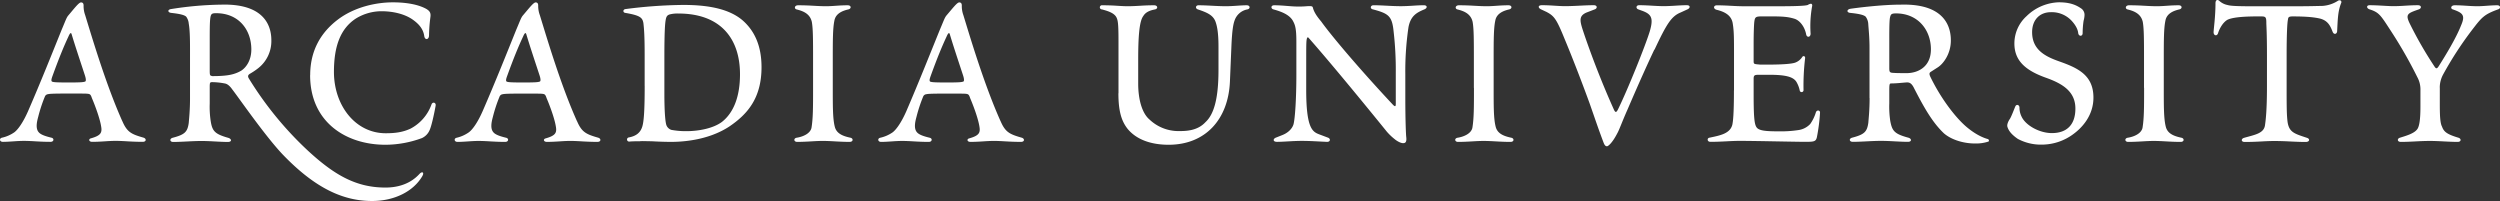 <svg id="Layer_1" data-name="Layer 1" xmlns="http://www.w3.org/2000/svg" viewBox="0 0 1440 115.77"><rect x="0" y="0" width="1440" height="115.77" fill="#333333" stroke="none"/><defs><style>.cls-1{fill:#fff;}</style></defs><path class="cls-1" d="M70.47,69.83C61.14,49,53.09,21.88,49.06,8.71a15.11,15.11,0,0,1-.91-5.49c0-1.1-.37-1.83-1.47-1.83-.91,0-2.38,1.65-4.39,4L39.36,8.89c-1.1,1.28-1.64,3.11-3.84,8.24-5.31,13.17-12.08,30.19-19.4,47-2.75,6.22-5.67,10.44-7.87,12.08a20.1,20.1,0,0,1-7.14,3.11c-1.64.37-1.46,2.38.55,2.38,3.84,0,8.05-.55,12.08-.55,4.94,0,8.79.55,15.38.55,2,0,2.19-2,.54-2.38-3.84-.92-6.22-1.83-7.32-3.11-1.83-2-1.28-5.49-.36-8.79a83.46,83.46,0,0,1,3.84-11.71,2.18,2.18,0,0,1,1.83-1.46c.73-.19,2.19-.37,11-.37,9.89,0,11.16,0,12.26.18s1.46.74,2,2.39c2.56,6,4.75,12.62,5.3,16.1.73,3.84,0,5.48-5.86,7.14-1.46.36-1.27,2,.74,2,5.49,0,9-.55,13.54-.55,4.76,0,8.6.55,15.56.55,2.2,0,2.2-1.83.54-2.38-7-2-9.51-3.11-12.26-9.52ZM39.55,47.51c-7.51,0-8.42-.19-9.15-.37-1.11-.18-.92-1.28-.19-3.29,3.85-10.62,6.59-17.21,9.15-22.69,1.1-2.57,1.65-2.57,2-1.1,2,6.58,3.49,11,7.51,23.24.73,2.19.73,3.47.18,3.66-.91.36-2.19.55-9.51.55Zm81.25-26c0-8.42.18-9.88.37-11.35.36-2.19.92-2.56,3.29-2.56,13.18,0,20.31,9.7,20.31,20.87,0,6-2.74,10.24-5.85,12.26-3.84,2.19-7.69,3.11-16.66,3.11-1.28-.37-1.46-.19-1.46-3.29v-19Zm-11.35,35c0,7.13-.54,11.71-.73,14.27-.73,5.31-2.37,6.77-9.33,8.6-1.83.55-1.65,2.38.36,2.38,5.13,0,10.8-.55,16.29-.55,5.31,0,10.62.55,15.19.55,2.57,0,2.2-1.83.18-2.38-7.68-2.2-9.15-3.84-10.06-9.7a55.29,55.29,0,0,1-.55-10.06V50.07c0-2.56.18-2.75,1.46-2.75a40.3,40.3,0,0,1,7.14.74c1.28.18,2.75,1.09,4.4,3.47,3.47,4.4,18.84,26.73,29.1,37.52,18.84,19.58,34.95,26.72,51.42,26.72,12.81,0,23.79-5.49,28.91-14.28,1.28-2.19,0-2.93-1.46-1.46-2.2,2.39-7.87,8-19.77,8-16.83,0-29.46-7.13-45.2-21.77a198.67,198.67,0,0,1-33.31-40.82c-1.09-1.64-.55-2.38.73-3.11a38,38,0,0,0,4.58-3.11,19.8,19.8,0,0,0,7.5-15.92C156.3,18,155,1.94,127.57,2.67a199.77,199.77,0,0,0-29.1,2.56c-2.19.37-1.82,2,.18,2.2,3.3.37,7.33.92,8.61,2.19a7.91,7.91,0,0,1,1.46,4c.55,3.11.73,7.51.73,14.09V56.48ZM178.63,43.3c0,26.9,20.5,40.08,43.37,40.08a61.12,61.12,0,0,0,21.05-3.85A8.85,8.85,0,0,0,247.44,75c1.1-2.38,2.57-9,3.48-14.09.36-2-1.83-2.38-2.38-.74A25.35,25.35,0,0,1,236.65,74c-4.58,2.2-9.16,2.75-14.46,2.75-17.57,0-29.84-16.1-29.84-35.32,0-14.64,3.66-24.89,12.63-30.75a28.24,28.24,0,0,1,14.65-4.21c7,0,13.36,1.65,17.74,4.58,4,2.74,6.41,5.67,7,9.7.37,2.56,2.75,2.19,2.75-.37a90.93,90.93,0,0,1,.73-10.06c.36-2.38.18-3.66-2.2-5.13-4.21-2.38-10.8-3.84-19.4-3.84-9,0-21.78,2.38-31.84,10.07-10.25,7.86-15.74,18.48-15.74,31.84ZM332.36,69.83C323,49,315,21.88,310.94,8.71A15.11,15.11,0,0,1,310,3.22c0-1.1-.37-1.83-1.46-1.83-.92,0-2.38,1.65-4.4,4l-2.92,3.47c-1.1,1.28-1.65,3.11-3.85,8.24-5.31,13.17-12.08,30.19-19.4,47-2.74,6.22-5.67,10.44-7.87,12.08A20.1,20.1,0,0,1,263,79.35c-1.64.37-1.46,2.38.55,2.38,3.85,0,8.06-.55,12.08-.55,4.95,0,8.79.55,15.38.55,2,0,2.2-2,.54-2.38-3.84-.92-6.22-1.83-7.31-3.11-1.83-2-1.29-5.49-.37-8.79a83.46,83.46,0,0,1,3.84-11.71,2.18,2.18,0,0,1,1.84-1.46c.72-.19,2.19-.37,11-.37,9.88,0,11.16,0,12.27.18s1.46.74,2,2.39c2.56,6,4.75,12.62,5.3,16.1.74,3.84,0,5.48-5.85,7.14-1.46.36-1.28,2,.73,2,5.49,0,9-.55,13.54-.55,4.76,0,8.61.55,15.56.55,2.2,0,2.2-1.83.55-2.38-6.95-2-9.52-3.11-12.26-9.52ZM301.43,47.51c-7.51,0-8.42-.19-9.15-.37-1.1-.18-.92-1.28-.19-3.29,3.85-10.62,6.59-17.21,9.16-22.69,1.09-2.57,1.64-2.57,2-1.1,2,6.58,3.47,11,7.5,23.24.74,2.19.74,3.47.18,3.66-.91.36-2.19.55-9.51.55Zm69.91,2c0,15-.55,20.31-1.28,23.06-1.1,4-3.85,5.85-7.87,6.59a1.2,1.2,0,1,0,.36,2.38c2-.18,4.4-.18,6-.18,1.28-.19,3.84,0,6.78,0,3.1.18,7.5.36,11.16.36,5.49,0,20.86-.55,33.49-8.78,10.61-7.14,18.66-16.47,18.66-34.23,0-12.08-3.84-20.86-11-27.08-6.95-5.86-17.75-8.79-34-8.79a275.87,275.87,0,0,0-33.31,2.38c-1.64.19-1.64,2-.18,2.2,8.6,1.46,9.89,2.74,10.44,5.85.36,2.94.73,7.14.73,18.31V49.52Zm11.34-16.47c0-14.64.37-19.4.74-21.41.36-2.56,1.28-2.93,2.19-3.29a18,18,0,0,1,5.13-.55c24.52,0,35.5,14.63,35.5,35,0,12.81-3.66,22.15-10.43,27.45-4.94,3.66-13.18,5.31-20.5,5.31a46.22,46.22,0,0,1-8.6-.74,4.55,4.55,0,0,1-2.93-2.92c-.55-1.84-1.1-7.14-1.1-18.3V33.05Zm85.65,17.57c0,11,0,17.57-.92,23.06-.73,3.29-4.94,5.12-8.6,5.67-1.82.37-1.64,2.38.37,2.38,5.67,0,10.25-.55,14.64-.55,5.13,0,9.52.55,15.56.55,2.19,0,2.19-2,.55-2.38-4.4-.92-8.24-2.38-9.15-6.59-1.1-4.57-1.1-11.16-1.1-22.14V34.33c0-11,0-17.93.91-22.33.74-4.39,4.94-5.85,8.06-6.58,1.82-.37,1.82-2.38-.37-2.38-5.13,0-8.42.54-12.45.54-5.49,0-8.78-.54-16.1-.54-2.19,0-2.38,2-.92,2.38,3.66.91,7.69,2.38,8.79,7.13.73,3.85.73,10.8.73,21.78V50.62Zm108,19.21C567,49,558.92,21.88,554.9,8.71A15,15,0,0,1,554,3.22c0-1.1-.37-1.83-1.47-1.83-.91,0-2.37,1.65-4.39,4l-2.93,3.47c-1.09,1.28-1.65,3.11-3.84,8.24C536,30.3,529.27,47.32,522,64.16c-2.75,6.22-5.67,10.44-7.86,12.08A20.18,20.18,0,0,1,507,79.35c-1.65.37-1.47,2.38.54,2.38,3.85,0,8-.55,12.08-.55,4.94,0,8.79.55,15.37.55,2,0,2.2-2,.55-2.38-3.84-.92-6.22-1.83-7.32-3.11-1.83-2-1.28-5.49-.36-8.79a84.89,84.89,0,0,1,3.84-11.71,2.18,2.18,0,0,1,1.83-1.46c.74-.19,2.2-.37,11-.37,9.89,0,11.16,0,12.26.18s1.47.74,2,2.39c2.56,6,4.76,12.62,5.3,16.1.74,3.84,0,5.48-5.85,7.14-1.47.36-1.28,2,.73,2,5.49,0,9-.55,13.54-.55,4.76,0,8.6.55,15.56.55,2.2,0,2.2-1.83.55-2.38-7-2-9.52-3.11-12.27-9.52ZM545.38,47.51c-7.5,0-8.42-.19-9.16-.37-1.09-.18-.91-1.28-.18-3.29,3.84-10.62,6.59-17.21,9.15-22.69,1.11-2.57,1.65-2.57,2-1.1,2,6.58,3.47,11,7.5,23.24.73,2.19.73,3.47.19,3.66-.92.36-2.2.55-9.52.55Zm98.82,6.22c0,10.43,1.83,16.1,5.31,20.5,5.12,6.22,13.54,9.15,23.61,9.15,21.22,0,34.4-14.64,35.32-36.42l.91-21.6c.37-7.5.92-11.34,1.83-13.72a9.58,9.58,0,0,1,7.32-6.22c1.83-.37,1.65-2.38-.37-2.38-3.66,0-7.68.54-12.08.54-5.3,0-10.43-.54-15.73-.54-1.65,0-2,1.82-.36,2.38,5.48,1.83,8.6,3.29,10.06,6.77.92,2.38,1.83,6.22,1.83,14.64V40.37c0,16.84-2.75,25.62-7.51,30-4.57,4.94-11,5.13-15.19,5.13A24.25,24.25,0,0,1,662,68.74c-3.84-3.3-6.4-10.62-6.4-20.68V34.51c0-12.63.55-22.14,2.92-25.25,1.1-1.83,2.94-3.11,6.78-3.84,1.83-.37,1.64-2.38-.55-2.38-6.59,0-9.7.54-15.19.54-4.58,0-7.33-.54-14.64-.54a1.2,1.2,0,1,0-.18,2.38c3.29.91,7.13,2,8.41,4.75.74,1.65,1.1,3.29,1.1,13.36v30.2Zm165.26-11a173,173,0,0,1,1.83-27.09c1.28-6.58,4.75-8.41,9.15-10.24,1.83-.74,1.83-2.38-.37-2.38-4,0-8.41.54-13.17.54-5.5,0-10.8-.54-15.74-.54-1.84,0-2.2,2-.37,2.38,9,2.38,11,3.84,11.9,12.44a193.71,193.71,0,0,1,1.28,24V59.77c0,1.64-.37,1.83-1.65.55C781.27,37.81,766.08,19.51,761,12.37c-3.11-3.66-4.21-5.86-4.76-7.87-.18-.92-.74-1.1-3.48-.92-2.19.19-3.66.19-5.12.19-4.21,0-8.6-.73-13.73-.73-2,0-2,2-.36,2.38,3.84,1.09,9,2.74,11.16,6.58,1.28,2.38,2,4.22,2,12.08v19c0,13.55-.74,25.08-1.65,28.55-.92,2.94-3.66,5.13-6.59,6.23l-3.67,1.46c-1.64.73-1.64,2.38.74,2.38,3.85,0,9.15-.55,14.28-.55s9.88.37,14.27.55c2.38.19,2.38-1.83.91-2.38l-5.3-2c-3.85-1.47-7.32-3.85-7.32-25.44V36.34c0-8.05,0-11.34.18-13,.18-1.47.55-2.19,1.1-1.65C765.35,34.88,786,60,798.84,75.87a33,33,0,0,0,4.4,4.21c1.28,1.1,3.47,2.38,4.94,2.38,1.09,0,2.19-.37,1.82-3.48-.18-1.46-.54-9.33-.54-23.05V42.75ZM849,50.62c0,11,0,17.57-.92,23.06-.73,3.29-4.94,5.12-8.6,5.67-1.83.37-1.65,2.38.36,2.38,5.68,0,10.25-.55,14.64-.55,5.13,0,9.52.55,15.56.55,2.2,0,2.2-2,.55-2.38-4.39-.92-8.23-2.38-9.14-6.59-1.11-4.57-1.11-11.16-1.11-22.14V34.33c0-11,0-17.93.92-22.33.73-4.39,4.94-5.85,8-6.58,1.83-.37,1.83-2.38-.37-2.38-5.12,0-8.41.54-12.44.54-5.49,0-8.78-.54-16.1-.54-2.2,0-2.39,2-.92,2.38,3.66.91,7.69,2.38,8.79,7.13.73,3.85.73,10.8.73,21.78V50.62Zm104-22c6.95-14.83,9.7-19.22,15-21.41l4-1.83C973.61,4.68,973.8,3,971.6,3c-4.2,0-8.79.54-13.36.54-4.39,0-9-.54-14.09-.54-1.83,0-2,1.82-.55,2.38l2,.73c5.67,2,7,4.21,4.57,12.26-2.56,8.23-12.26,32.39-17.94,44.1-1.28,2.75-1.83,2.56-2.92,0C923.84,50.25,918,35.8,912.67,20.24c-2.56-7.69-3.84-10.8,1.1-13l4.76-1.83C920.18,4.86,920.18,3,918,3c-5.49,0-10.8.54-16.47.54-4.39,0-7.87-.54-13.36-.54-2.57,0-2.2,1.64-.55,2.38l3.11,1.46c4.58,2.38,5.86,4.21,10.62,15.92,4.75,11.34,10.61,26.72,14.27,36.79,3.66,10.42,4.76,13.9,8,22.5.55,1.47,1.1,2.2,2,2.2.73,0,3.11-2,5.86-7.32,1.27-2.2,2.74-6.59,6-13.91,6.77-15.74,11.17-25.44,15.38-34.4Zm45.75,23.42c0,14.09-.55,17.93-.92,19.77-1.28,5.12-6.95,6.21-13.17,7.5-1.47.18-1.47,2.38.54,2.38,6.78,0,11.53-.55,16.84-.55,9,0,32.21.55,37.89.55,4.94,0,6-.18,6.58-2.56a106.36,106.36,0,0,0,1.83-14.27c0-1.47-1.83-1.66-2.38-.19a23.23,23.23,0,0,1-3.29,6.77,11.53,11.53,0,0,1-6.77,3.48,67.57,67.57,0,0,1-11.53.73c-7.32,0-11.35-.37-12.63-2.38-1.28-1.83-1.65-6.4-1.65-19.22v-8.6c0-2.19.55-2.38,3.3-2.38h5.49c9.51,0,14.09,1.11,15.92,4.21a16.19,16.19,0,0,1,1.83,4.76,1.1,1.1,0,0,0,2.2-.18,133.93,133.93,0,0,1,.91-18.3c.19-1.28-1.1-1.65-1.65-.73a8.19,8.19,0,0,1-4.2,3.29c-1.65.55-5.86,1.1-16.11,1.1h-3.85c-3.84-.36-3.84-.19-3.84-2.38V25c0-5.68.19-10.62.37-12.26.37-2.93.73-3.3,4.58-3.3h4.75c6.59,0,9.88.18,13.54,1.28,3.48.92,6.23,4.94,7,9,.37,2.19,2.74,1.83,2.56-.55a64.1,64.1,0,0,1,.92-15.74c.18-.91-.37-1.28-.74-1.28a4.81,4.81,0,0,0-1.82.73c-1.65.55-7.88.73-17.57.73h-18.85c-5.68,0-9.88-.54-15.93-.54-2,0-2.19,2-.18,2.56,4.57,1.1,8.6,3.11,9.33,7.86.74,4.58.74,8.06.74,19V52.08Zm78.14,4.4c0,7.13-.55,11.71-.73,14.27-.74,5.31-2.38,6.77-9.34,8.6-2,.55-1.64,2.38.37,2.38,5.12,0,10.8-.55,16.29-.55,5.3,0,10.61.55,15.55.55,2.2,0,2.2-1.83.18-2.38-8.05-2.2-9.33-3.84-10.43-9.7a56.27,56.27,0,0,1-.55-10.06V51.9c0-3.48.19-3.84,1.1-3.84,2.93,0,5.86-.37,8.42-.55,2-.19,3.3.18,4.94,3.66,5.49,10.61,10.25,19.21,17,25.62,4.21,3.66,11.17,5.86,17.94,5.86a22.91,22.91,0,0,0,7.68-1.1c.55-.18.37-1.28-.36-1.47s-5.49-1.46-11.53-6.4C1127,68.56,1118,57,1111.78,44c-.72-1.65-.37-2.2.55-2.75L1116,38.9c3.3-2,7.69-7.86,7.69-15.55,0-5.31-1.28-21.41-28.73-20.68-11.71,0-26.54,2-29.1,2.38-2.2.37-2.38,2.2,0,2.38,3.48.37,7.5.92,8.78,2.19a7.89,7.89,0,0,1,1.47,4c.18,3.11.73,7.51.73,14.09V56.48Zm11.34-35c0-8.42.19-10.8.55-11.9.37-1.27.74-1.82,3.3-1.82,12.81,0,20.13,9.69,20.13,20.68,0,10.42-7.87,13.72-13.91,13.72-3.84,0-6,0-8.42-.19-1.46-.18-1.65-.73-1.65-2.74V21.52Zm98.28-20.13a27.79,27.79,0,0,0-19.22,8,21.19,21.19,0,0,0-7,15.74c0,9.52,5.85,15.38,18.3,19.77,9.7,3.47,16.84,8,16.84,17.74,0,9.34-5,14.1-13.55,14.1-7.13,0-15-4.39-17.38-9.34a11.53,11.53,0,0,1-1.28-5.48c-.19-1.65-1.83-1.84-2.39-.56-.72,1.65-2.19,5.68-3.1,7.15-.91,1.27-1.84,3.29-1.47,4.57.74,2.56,2.75,4.76,6,7a28.17,28.17,0,0,0,14.09,3.3,30.49,30.49,0,0,0,18.12-6.23c4.94-3.66,11.35-10.61,11.35-20.86,0-13.18-9.33-17.2-20.13-21-7.69-2.75-15.19-6.59-15.19-16.66,0-7.32,4.57-11.53,10.8-11.53a15.59,15.59,0,0,1,12.44,5.49c2.38,2.75,3.11,4.94,3.29,6.41.19,2.2,2.57,2.2,2.57.18a50,50,0,0,1,.55-7.14,13.72,13.72,0,0,0,.54-3.29,4.46,4.46,0,0,0-2-3.85c-1.65-1.09-5.13-3.47-12.26-3.47ZM1235,50.62c0,11,0,17.57-.92,23.06-.73,3.29-4.94,5.12-8.6,5.67-1.83.37-1.65,2.38.36,2.38,5.68,0,10.25-.55,14.65-.55,5.12,0,9.51.55,15.55.55,2.19,0,2.19-2,.55-2.38-4.39-.92-8.24-2.38-9.15-6.59-1.1-4.57-1.1-11.16-1.1-22.14V34.33c0-11,0-17.93.92-22.33.73-4.39,4.94-5.85,8-6.58,1.83-.37,1.83-2.38-.36-2.38-5.13,0-8.43.54-12.45.54-5.49,0-8.78-.54-16.11-.54-2.19,0-2.38,2-.91,2.38,3.66.91,7.69,2.38,8.79,7.13.73,3.85.73,10.8.73,21.78V50.62Zm64-47c-10.44,0-14.09-.18-15.92-.73A9.81,9.81,0,0,1,1278.5.66c-1.1-1.1-2.38-.92-2.38,1.28,0,7.68-1.09,15-1.09,16.65,0,2,2,2.38,2.56.55.73-2.38,2.56-6,5.3-7.68,4.22-2.2,16.11-2,19.77-2,2.38,0,2.74.55,2.74,3.66,0,1.47.37,5.67.37,18.67V49.89c0,13.72-.73,19.4-1.1,22-.54,4.94-5.67,5.67-12.08,7.5-1.82.55-1.82,2.38.37,2.38,7.51,0,11.53-.55,17-.55,7.14,0,11.89.55,18.12.55,2.38,0,2.56-1.83.73-2.38-7.14-2.38-10.25-3.11-11.17-9.15-.54-4.39-.54-9-.54-21.22V31.59c0-12.08.36-18.49.73-20.13.18-1.47.36-2,2.74-2,8.6,0,12.81.55,15.93,1.28,4.57,1.28,5.85,4.4,7.14,7.69.72,1.65,2.37,1.28,2.55-.37.37-6.77.37-11.53,2.39-16.47.37-1.28-.92-1.83-2-1.09a18.73,18.73,0,0,1-9.15,2.92c-2.56,0-6.4.18-13.18.18Zm106.3,46.85a16,16,0,0,1,2-7.68A203.75,203.75,0,0,1,1424,17.13c5.49-7.14,6.78-8.78,14.83-11.71,1.83-.56,1.46-2.38-.37-2.38-4,0-7.87.54-11.35.54-4.76,0-8.23-.54-13.17-.54-2.38,0-2.56,2-1.1,2.38,5.67,2,7.32,3.29,4.76,9.15-2.93,7.5-9,17.38-12.81,23.42-.92,1.47-1.47,1.83-2.38.55a224.5,224.5,0,0,1-13.91-24c-3.3-6.41-2-6.77,4.76-9.15,1.64-.56,1.64-2.38-.55-2.38-5.49,0-9.15.54-14.09.54-3.48,0-8.61-.54-13.73-.54-2,0-1.83,1.82,0,2.38,5.68,1.83,6.41,3.47,12.63,13a259.26,259.26,0,0,1,14.83,26,14.85,14.85,0,0,1,1.82,7.87V61.6c0,7.69-.73,11.35-1.82,12.81-1.84,2.56-6.6,3.85-10.07,4.94-1.65.55-1.47,2.38.55,2.38,6,0,10.79-.55,16.83-.55,5.13,0,11,.55,15.92.55,2.2,0,2.2-1.83.55-2.38-6-1.83-8.41-3.11-9.51-6.4-1.11-2-1.29-6.41-1.29-13.18V50.43Z"/></svg>